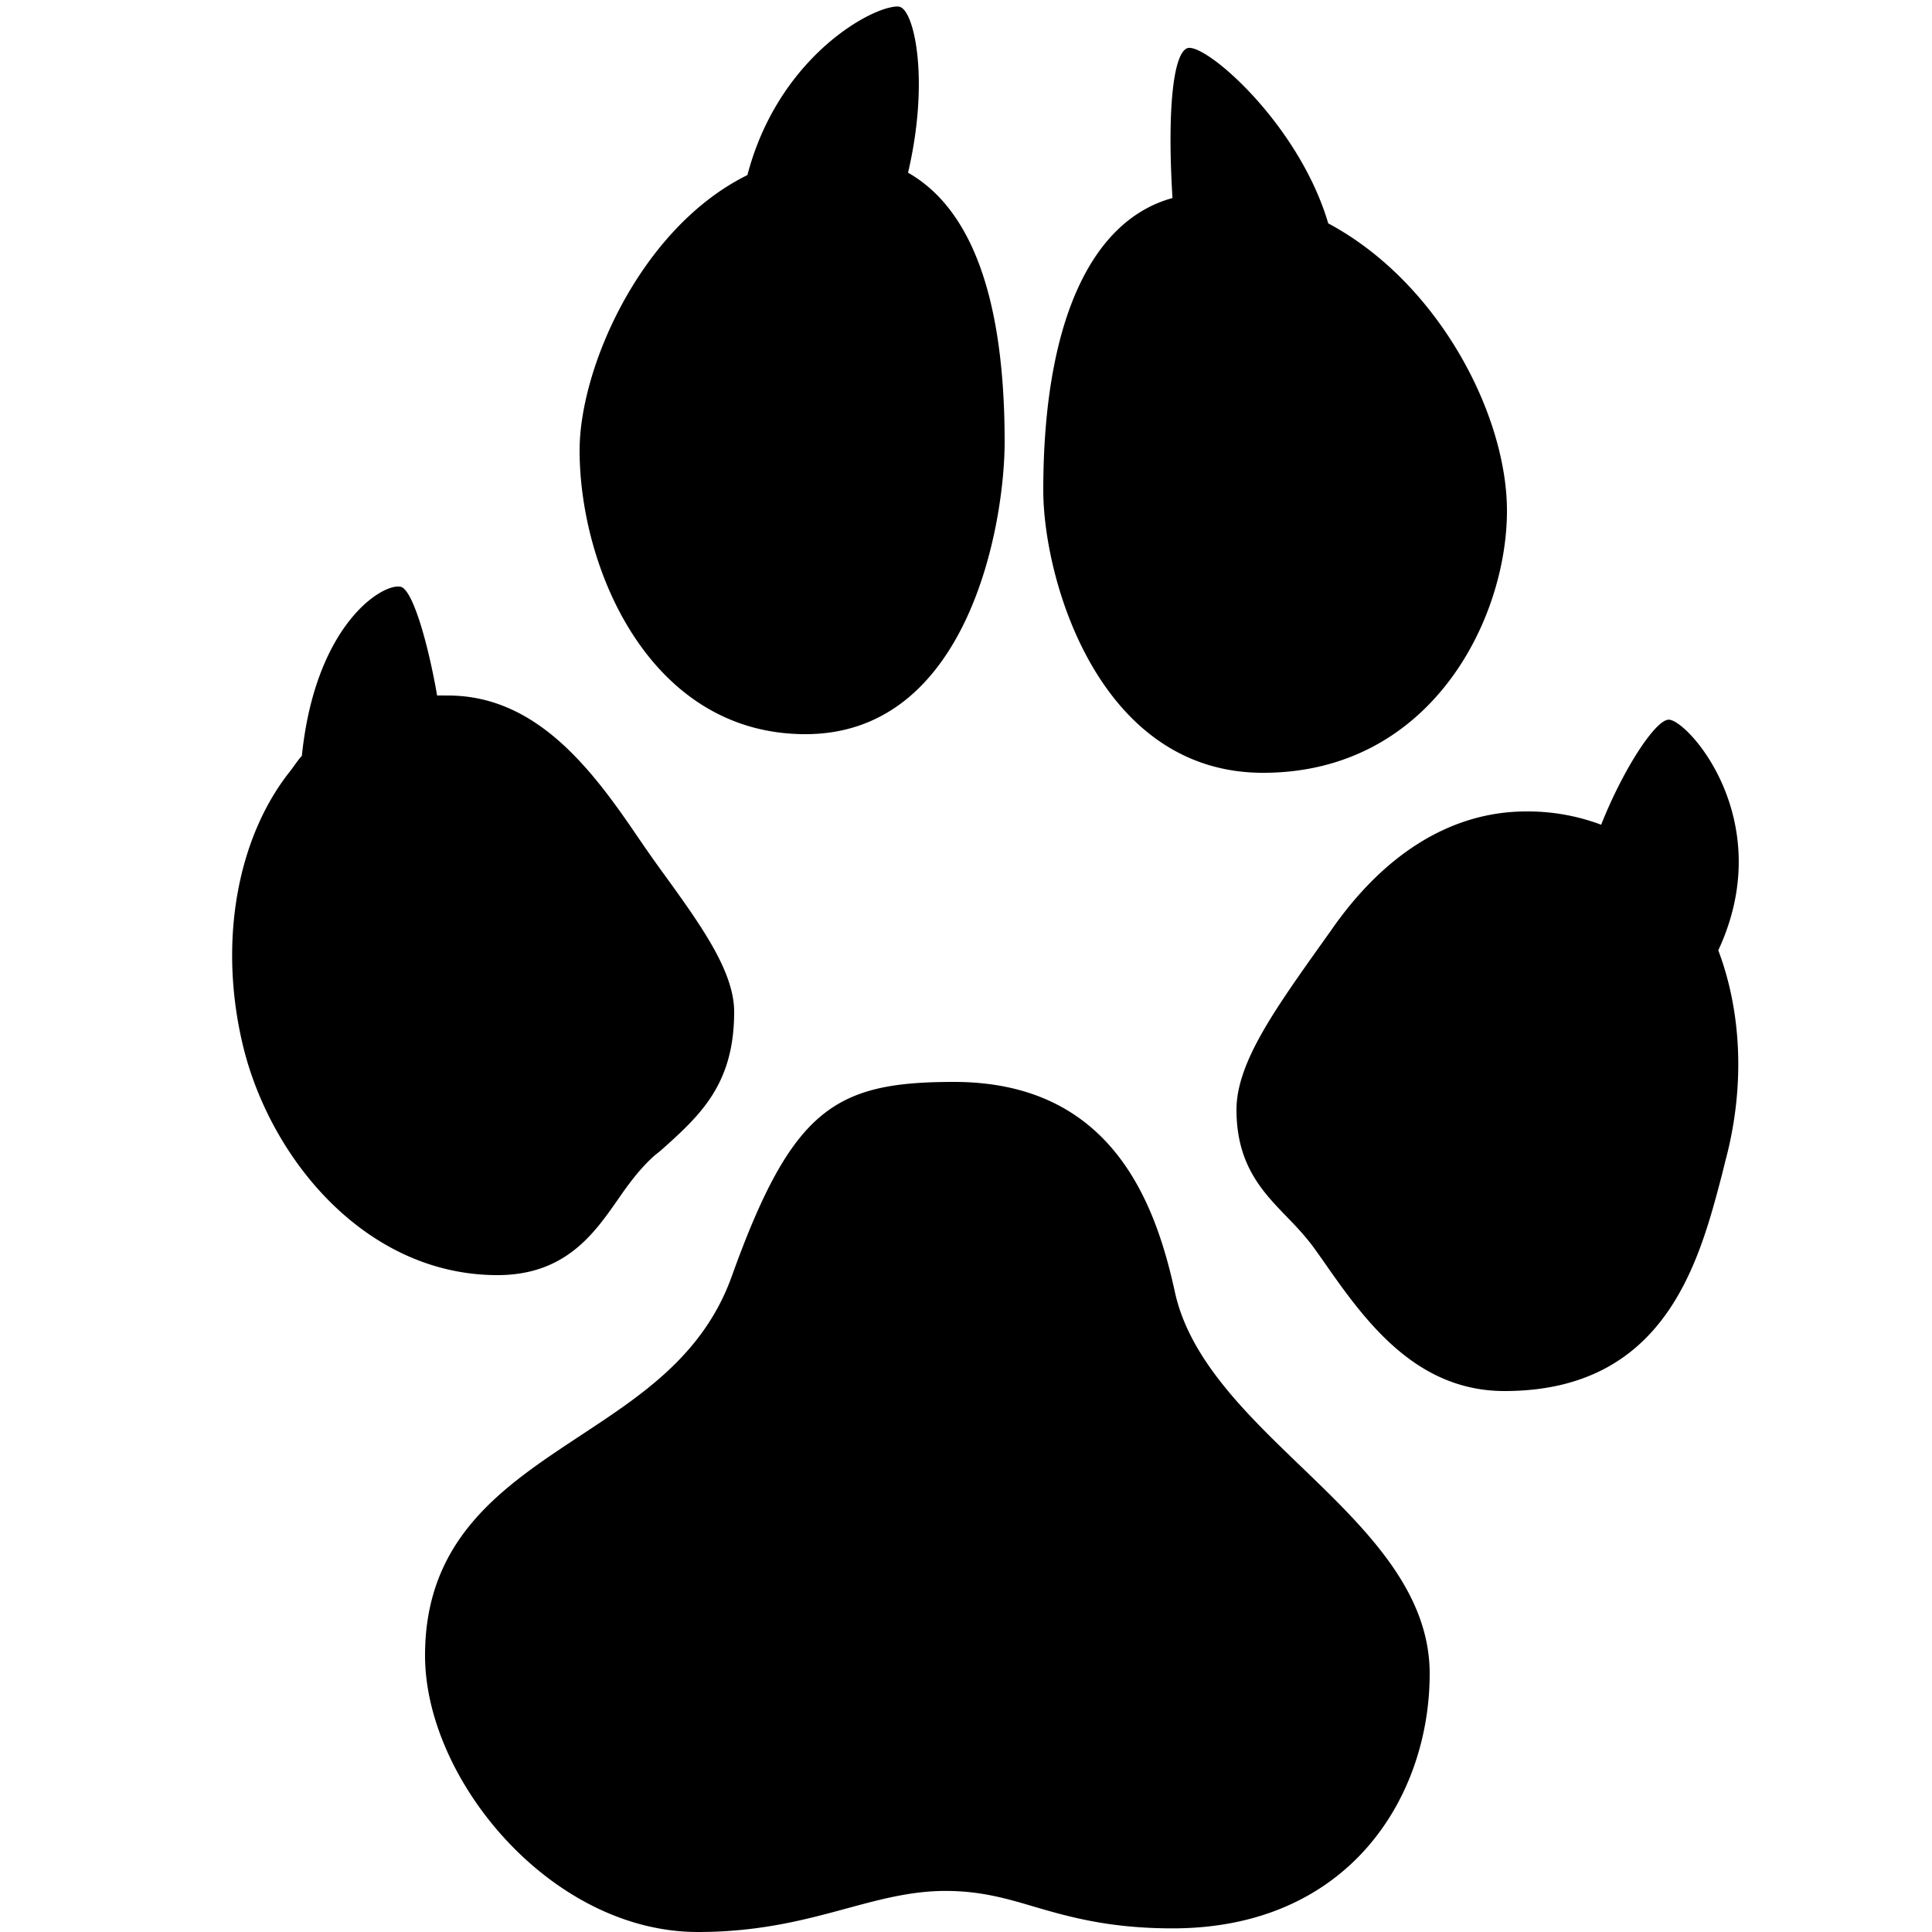 <svg xmlns="http://www.w3.org/2000/svg" viewBox="0 0 50 50"><path d="M23.063.188c-.825.164-2.977 1.5-3.72 4.343C16.599 5.883 15 9.5 15 11.656 15 14.711 16.816 19 20.844 19 25.078 19 26 13.54 26 11.437c0-4.273-1.129-6.187-2.5-6.968.547-2.332.184-4.102-.188-4.282-.054-.027-.128-.023-.25 0zm7.656 1.062c-.367.16-.512 1.668-.375 3.875C28.207 5.711 27 8.395 27 12.688 27 14.98 28.426 20 32.688 20 37.035 20 39 16.027 39 13.219c0-2.477-1.762-5.906-4.625-7.438-.773-2.617-3.23-4.715-3.656-4.531zM10.375 15.188c-.438-.118-2.21.93-2.563 4.374-.117.125-.203.27-.312.407-1.379 1.742-1.844 4.437-1.219 7.062C6.984 29.992 9.47 33 12.875 33c1.77 0 2.516-1.098 3.125-1.969.281-.406.563-.789.938-1.125l.156-.125c1.02-.91 1.906-1.71 1.906-3.593 0-1.07-.89-2.286-1.906-3.688-.25-.344-.485-.688-.719-1.031C15.223 19.789 13.809 18 11.594 18c-.094 0-.188-.004-.281 0-.243-1.39-.633-2.727-.938-2.813zm32.813 3.437c-.348 0-1.184 1.29-1.75 2.719A5.387 5.387 0 0 0 39.5 21c-1.906 0-3.66 1.063-5.063 3.094l-.468.656C32.902 26.262 32 27.57 32 28.719c0 1.426.676 2.12 1.281 2.75.258.265.532.55.782.906l.156.219C35.277 34.114 36.594 36 38.937 36c4.172 0 5.04-3.363 5.626-5.594l.093-.375c.508-1.902.418-3.836-.187-5.437 1.566-3.36-.793-5.969-1.282-5.969zM24.688 28c-3.067 0-4.184.672-5.75 5.031-.743 2.07-2.395 3.117-3.97 4.157C13.013 38.48 11 39.816 11 42.843 11 46.059 14.262 50 18.063 50c1.625 0 2.828-.332 3.906-.625.875-.238 1.652-.438 2.5-.438.828 0 1.46.16 2.187.376.942.277 2.004.593 3.688.593 4.578 0 6.656-3.41 6.656-6.593 0-2.141-1.66-3.75-3.281-5.313-1.434-1.379-2.93-2.805-3.313-4.563C29.898 31.105 28.758 28 24.688 28z"/></svg>